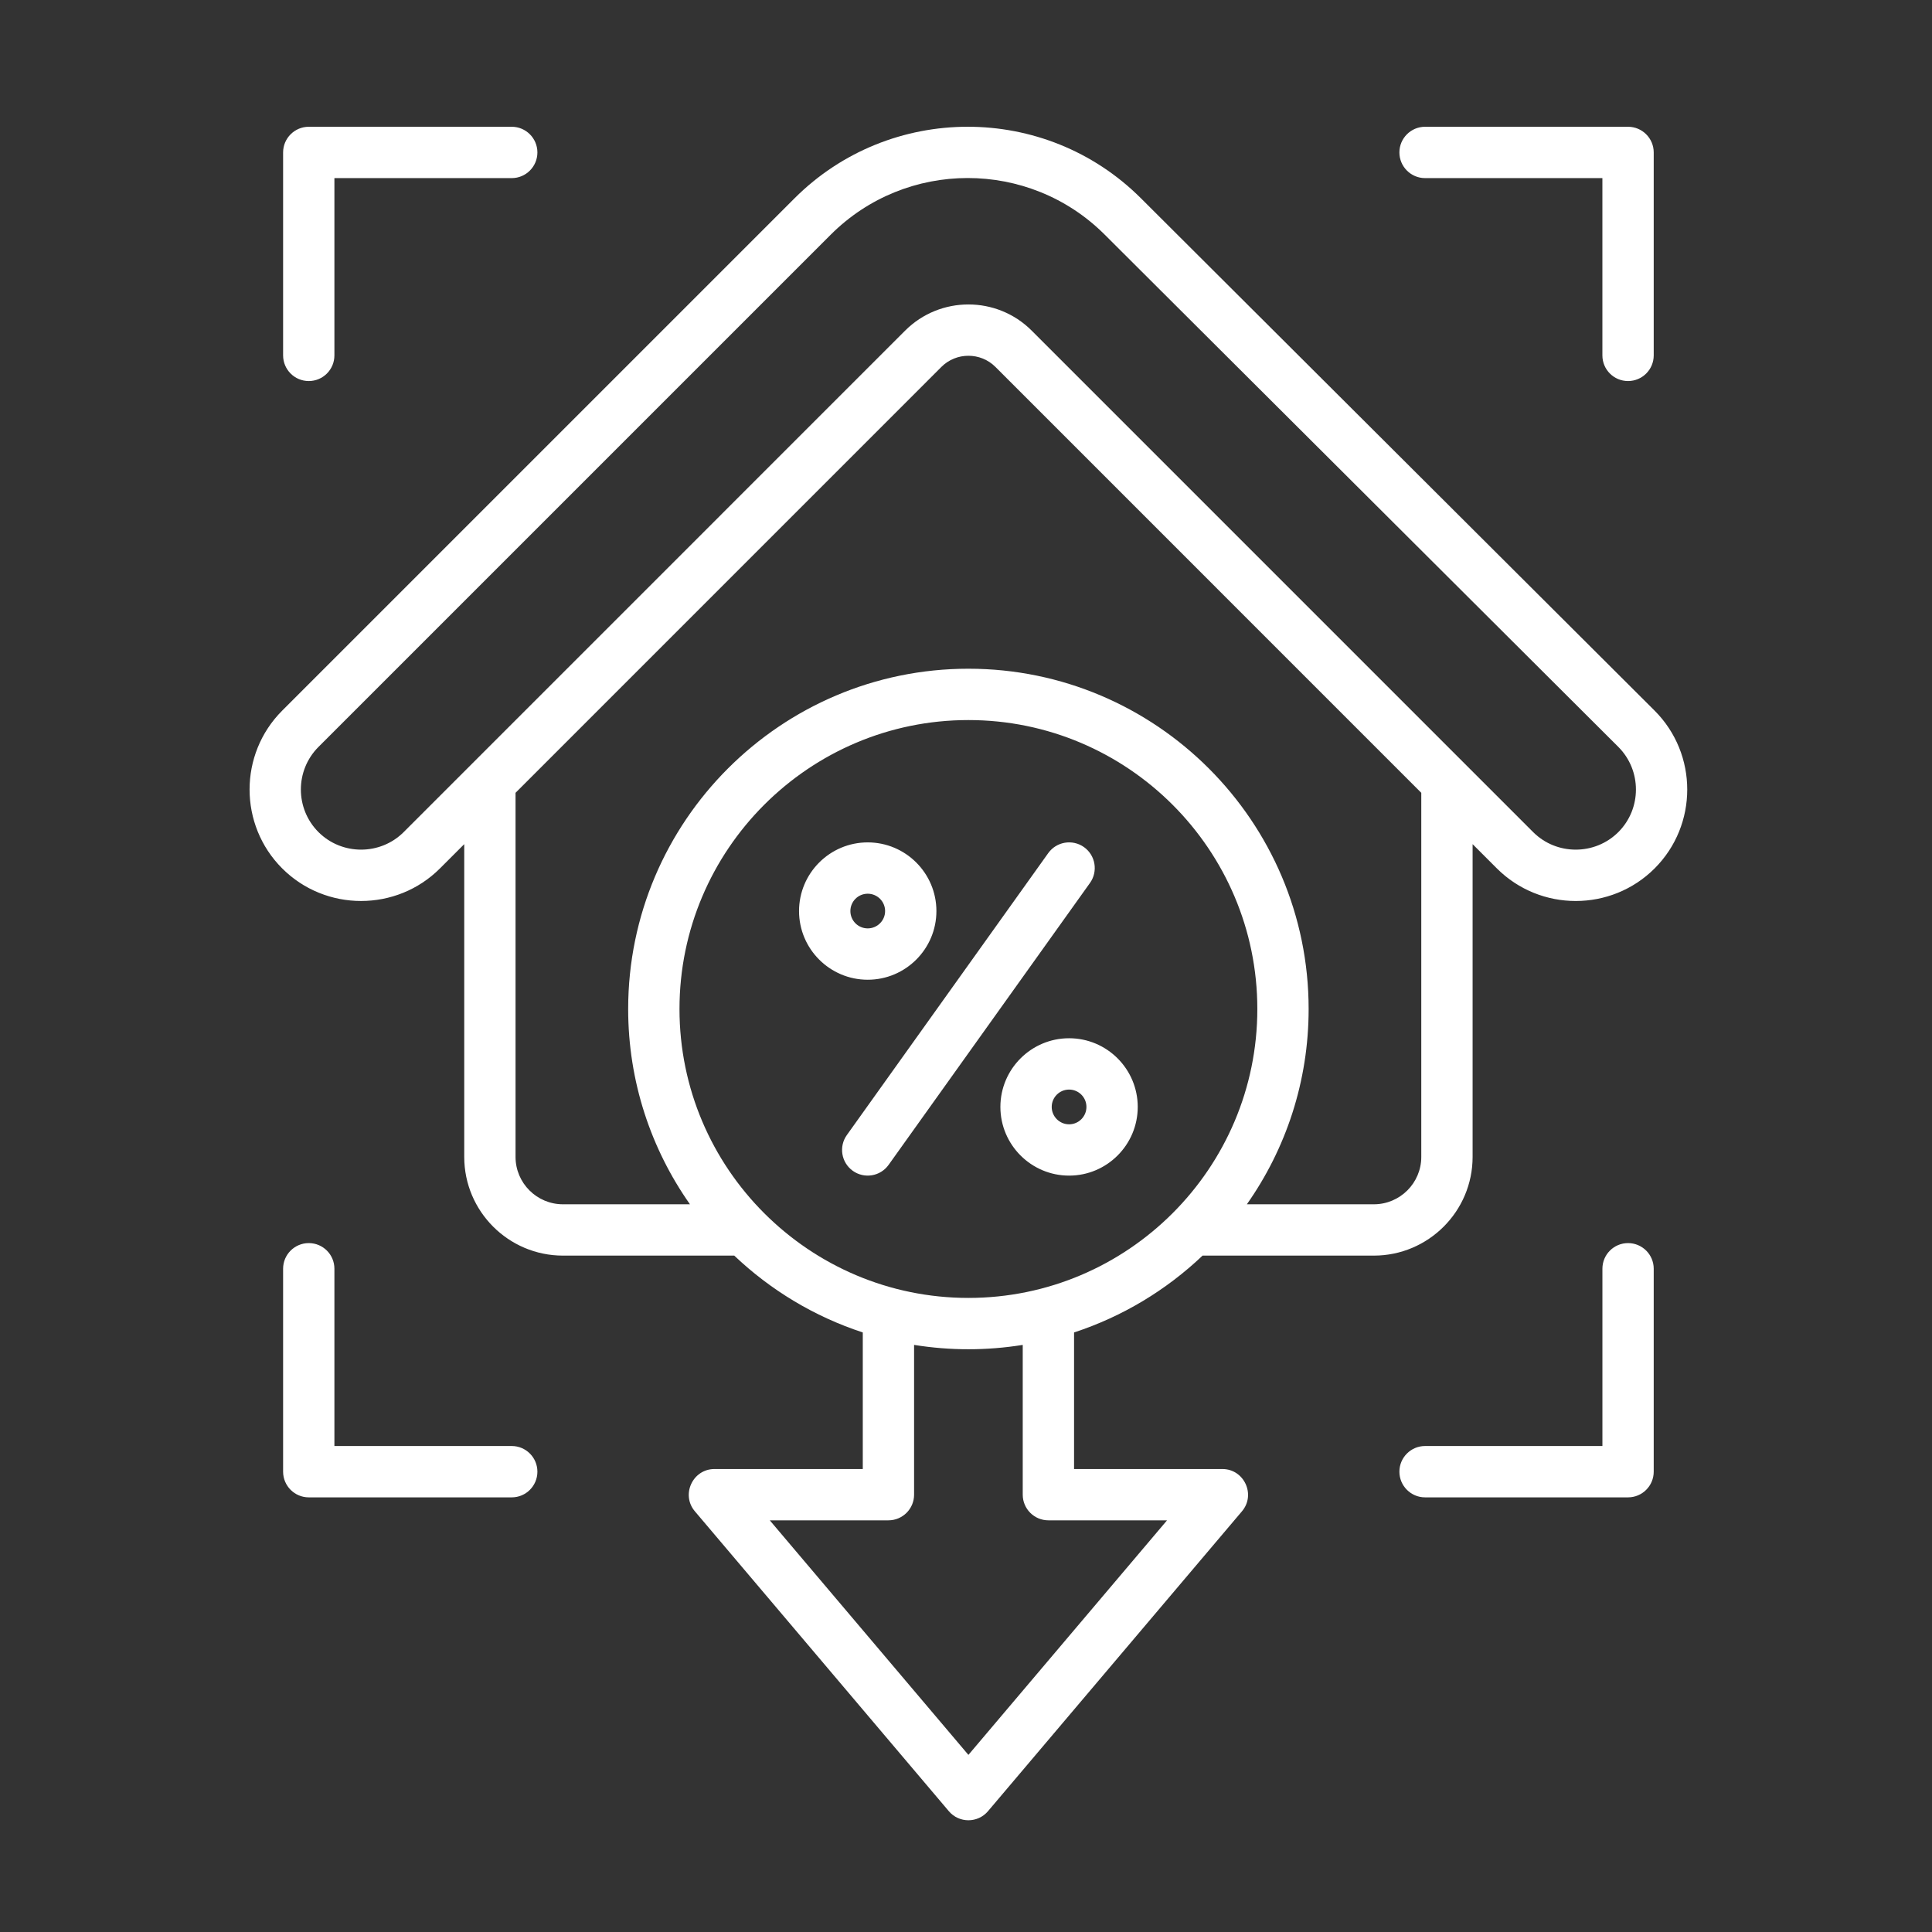 <svg width="101" height="101" viewBox="0 0 101 101" fill="none" xmlns="http://www.w3.org/2000/svg">
<rect x="0" y="0" width="101" height="101" fill="#333333" stroke="none"/>
<path fill-rule="evenodd" clip-rule="evenodd" d="M86.452 66.326V76.936C86.452 77.677 85.85 78.278 85.11 78.278H74.499C73.759 78.278 73.157 77.676 73.157 76.936C73.157 76.196 73.759 75.594 74.499 75.594H83.77V66.326C83.77 65.585 84.369 64.986 85.11 64.986C85.85 64.986 86.452 65.585 86.452 66.326ZM28.094 76.936C28.094 77.677 27.493 78.278 26.753 78.278H16.142C15.401 78.278 14.8 77.676 14.8 76.936V66.326C14.8 65.585 15.402 64.986 16.142 64.986C16.883 64.986 17.482 65.585 17.482 66.326V75.594H26.753C27.493 75.594 28.094 76.196 28.094 76.936ZM14.8 18.578V7.969C14.8 7.229 15.402 6.627 16.142 6.627H26.753C27.493 6.627 28.094 7.229 28.094 7.969C28.094 8.709 27.493 9.311 26.753 9.311H17.482V18.578C17.482 19.321 16.883 19.92 16.142 19.92C15.401 19.92 14.8 19.32 14.8 18.578ZM73.157 7.969C73.157 7.229 73.759 6.627 74.499 6.627H85.11C85.85 6.627 86.452 7.229 86.452 7.969V18.578C86.452 19.321 85.85 19.92 85.11 19.92C84.369 19.92 83.769 19.321 83.769 18.578V9.311H74.499C73.759 9.311 73.157 8.709 73.157 7.969ZM55.89 58.776C55.389 58.776 54.981 58.368 54.981 57.867C54.981 57.366 55.389 56.96 55.89 56.96C56.39 56.96 56.796 57.366 56.796 57.867C56.796 58.368 56.39 58.776 55.89 58.776ZM55.89 54.277C53.91 54.277 52.298 55.887 52.298 57.867C52.298 59.847 53.91 61.458 55.89 61.458C57.87 61.458 59.478 59.847 59.478 57.867C59.478 55.887 57.87 54.277 55.89 54.277ZM44.456 47.628C44.456 47.127 44.861 46.721 45.362 46.721C45.863 46.721 46.271 47.127 46.271 47.628C46.271 48.128 45.863 48.534 45.362 48.534C44.861 48.534 44.456 48.128 44.456 47.628ZM48.953 47.628C48.953 45.648 47.343 44.038 45.362 44.038C43.382 44.038 41.772 45.648 41.772 47.628C41.772 49.608 43.382 51.218 45.362 51.218C47.342 51.218 48.953 49.608 48.953 47.628ZM56.98 46.16C57.412 45.557 57.272 44.717 56.67 44.286C56.066 43.857 55.227 43.997 54.798 44.6L44.271 59.338C43.841 59.94 43.98 60.776 44.582 61.208C45.181 61.635 46.019 61.504 46.455 60.895L56.98 46.16ZM84.603 43.5C85.829 42.273 85.829 40.275 84.603 39.047L57.745 12.26C53.795 8.319 47.373 8.323 43.428 12.269L16.649 39.047C15.422 40.275 15.422 42.272 16.649 43.5C17.874 44.723 19.879 44.723 21.103 43.5L47.319 17.283C49.141 15.461 52.111 15.46 53.933 17.283L80.149 43.5C81.373 44.724 83.378 44.722 84.603 43.5ZM74.301 60.48V41.446L52.037 19.18C51.261 18.405 49.991 18.405 49.215 19.18L26.951 41.446V60.48C26.951 61.847 28.064 62.957 29.43 62.957H36.069C34.036 60.067 32.839 56.544 32.839 52.748C32.839 42.94 40.817 34.959 50.626 34.959C60.434 34.959 68.412 42.939 68.412 52.748C68.412 56.544 67.217 60.067 65.183 62.957H71.821C73.188 62.957 74.301 61.847 74.301 60.48ZM50.626 67.852C58.955 67.852 65.73 61.076 65.73 52.748C65.73 44.419 58.955 37.643 50.626 37.643C42.297 37.643 35.522 44.419 35.522 52.748C35.522 61.076 42.297 67.852 50.626 67.852ZM54.807 79.479H61.01L50.626 91.741L40.242 79.479H46.444C47.185 79.479 47.786 78.878 47.786 78.138V70.308C49.676 70.611 51.576 70.611 53.466 70.308V78.138C53.466 78.878 54.067 79.479 54.807 79.479ZM86.498 37.149L59.64 10.36C54.645 5.377 46.521 5.383 41.532 10.371L14.752 37.15C12.479 39.424 12.479 43.125 14.752 45.398C17.023 47.669 20.729 47.669 23.001 45.398L24.269 44.13V60.48C24.269 63.325 26.583 65.64 29.43 65.64H38.385C40.278 67.44 42.567 68.826 45.104 69.657V76.797H37.35C36.213 76.797 35.589 78.138 36.325 79.006L49.603 94.685C50.138 95.317 51.116 95.316 51.649 94.685L64.927 79.006C65.663 78.138 65.04 76.797 63.903 76.797H56.149V69.657C58.685 68.826 60.975 67.44 62.867 65.64H71.822C74.67 65.64 76.984 63.325 76.984 60.48V44.13L78.252 45.398C80.526 47.67 84.226 47.67 86.501 45.398C88.773 43.124 88.773 39.424 86.498 37.149Z" fill="white"/>
</svg>
